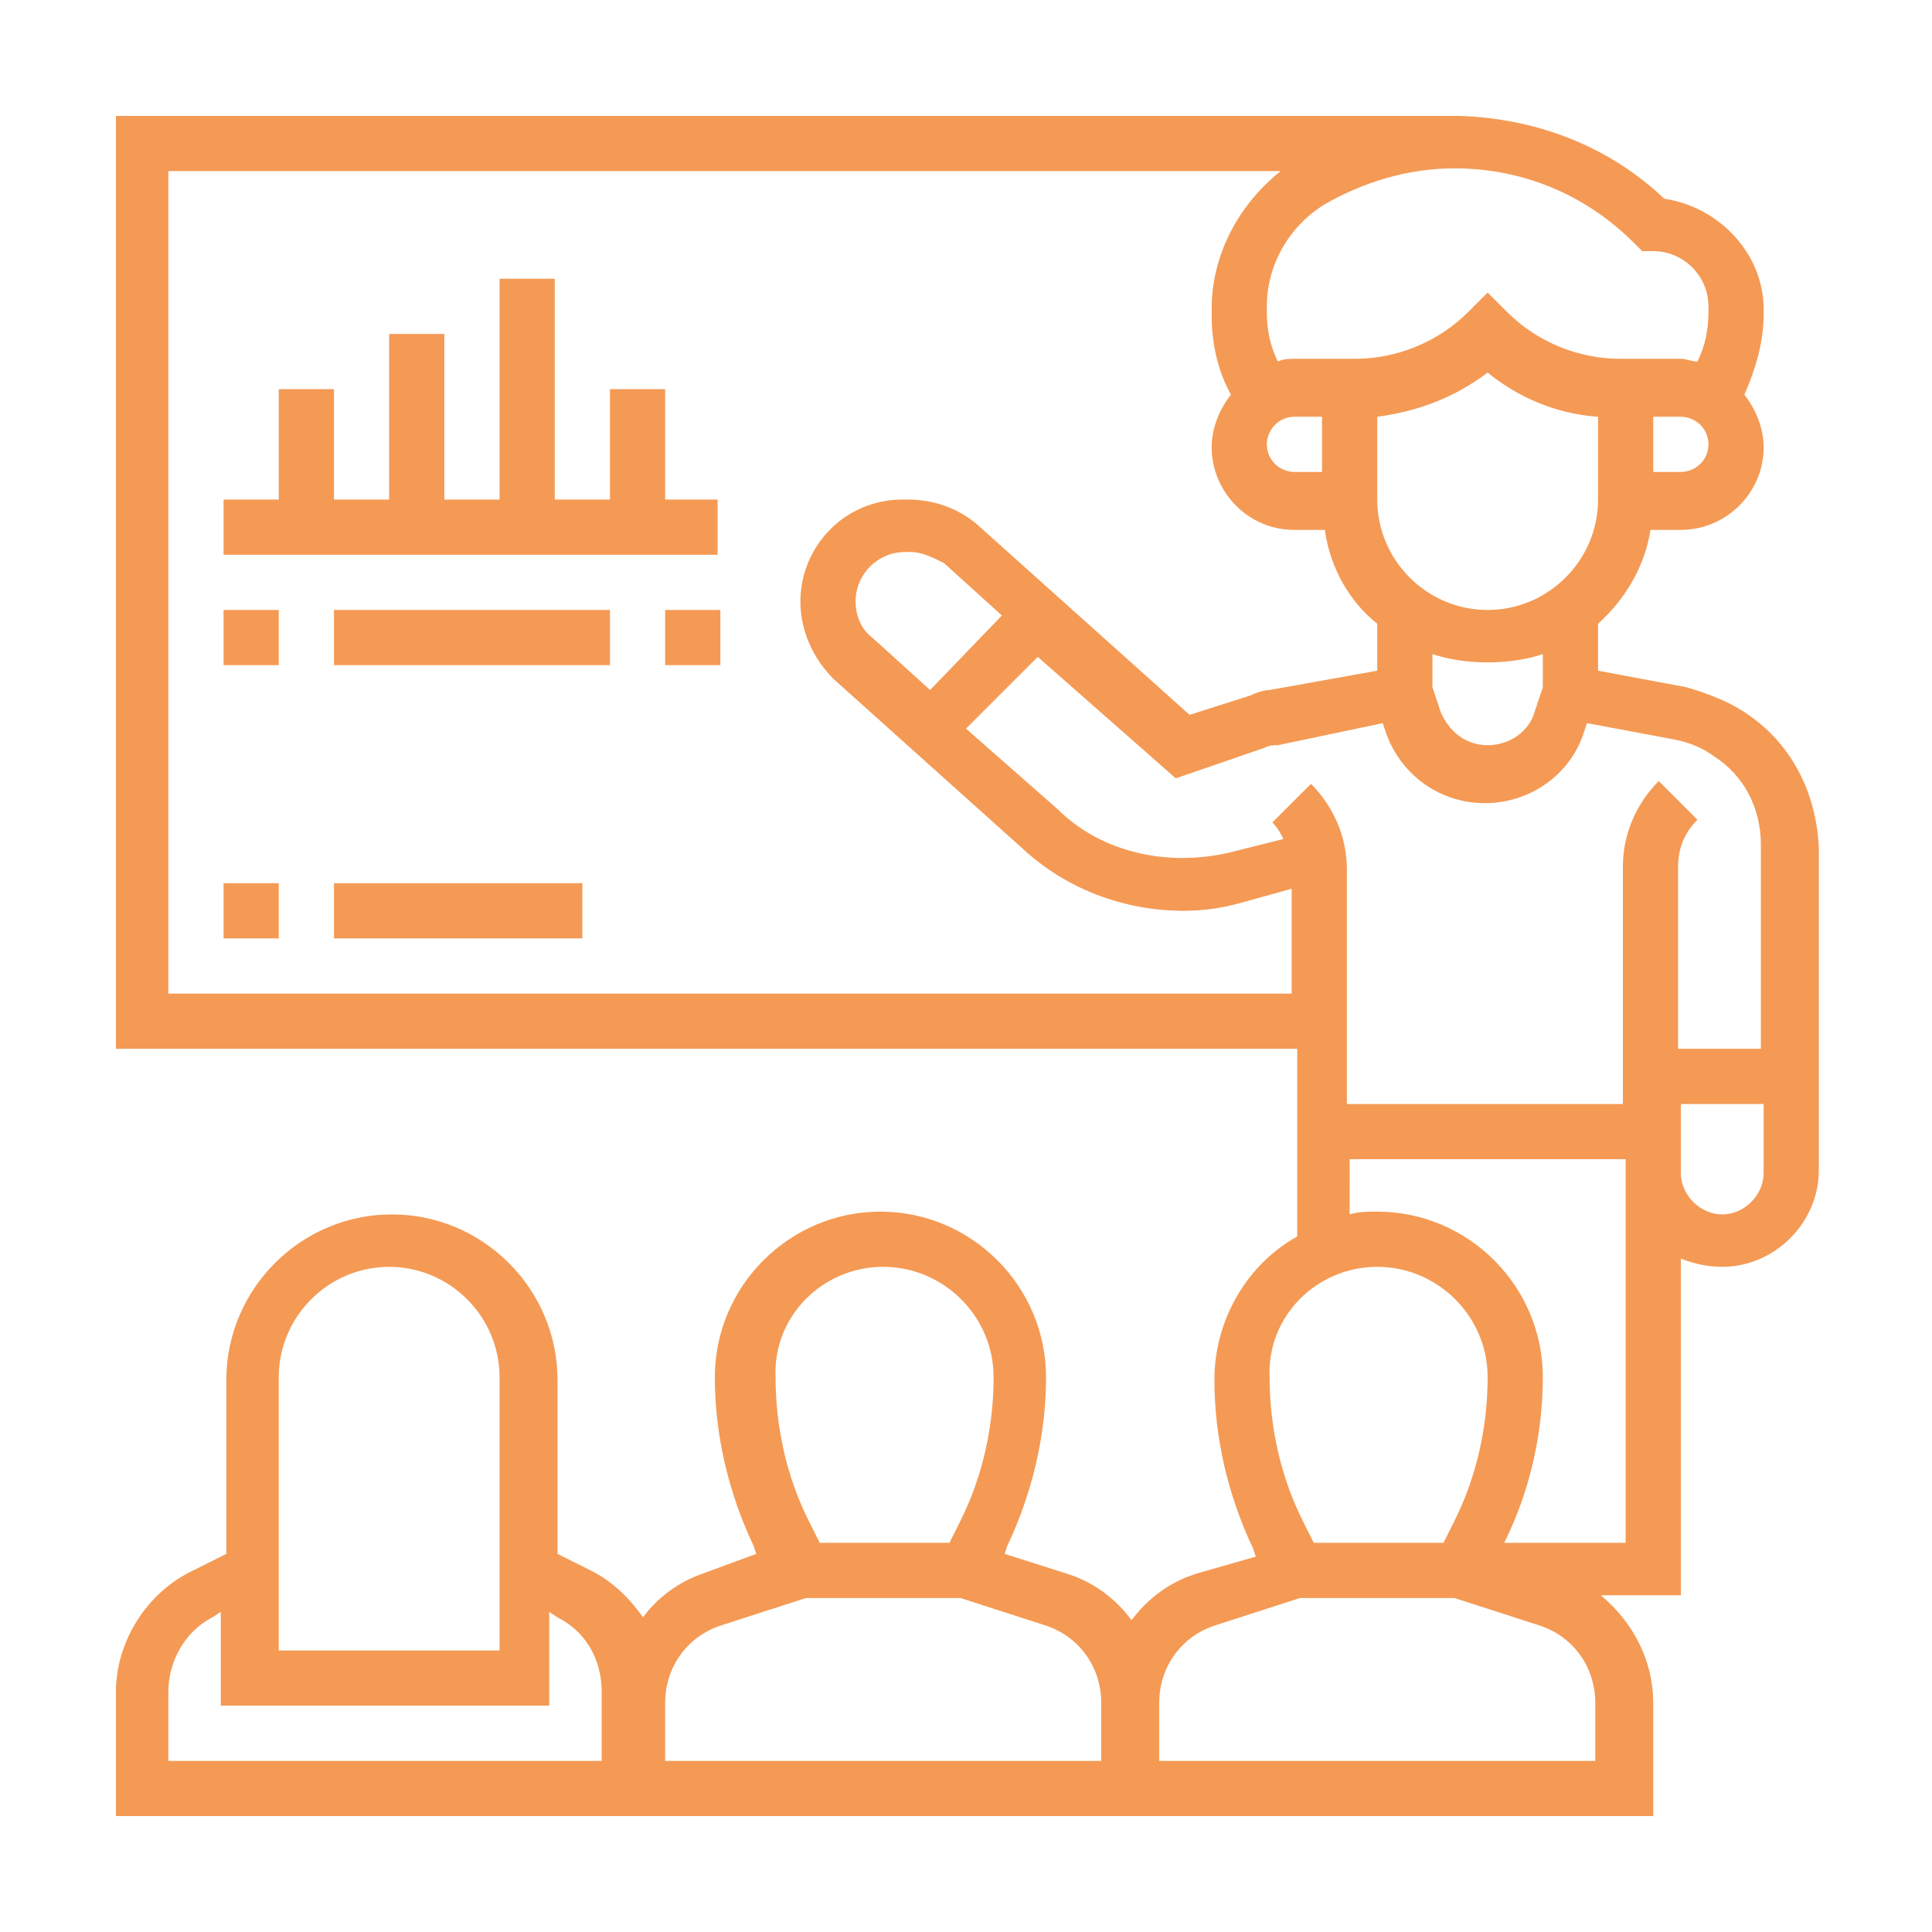 <?xml version="1.0" encoding="utf-8"?>
<!-- Generator: Adobe Illustrator 24.1.0, SVG Export Plug-In . SVG Version: 6.00 Build 0)  -->
<svg version="1.1" id="Calque_1" xmlns="http://www.w3.org/2000/svg" xmlns:xlink="http://www.w3.org/1999/xlink" x="0px" y="0px"
	 viewBox="0 0 70 70" style="enable-background:new 0 0 70 70;" xml:space="preserve">
<style type="text/css">
	.st0{fill:#F49A55;}
</style>
<rect x="8.1" y="32" class="st0" width="2" height="2"/>
<rect x="12.1" y="32" class="st0" width="9" height="2"/>
<path class="st0" d="M62.4,44c-0.8,0-1.5-0.7-1.5-1.5V40h3v2.5C63.9,43.3,63.2,44,62.4,44 M58.9,55.9h-4.4c0.9-1.8,1.4-3.9,1.4-6
	c0-3.3-2.7-6-6-6c-0.3,0-0.7,0-1,0.1V42h10v0.5V55.9z M57.9,63.8H42v-2.1c0-1.3,0.8-2.4,2-2.8l3.1-1h5.6l3.1,1c1.2,0.4,2,1.5,2,2.8
	V63.8z M40,63.8H24.1v-2.1c0-1.3,0.8-2.4,2-2.8l3.1-1h5.6l3.1,1c1.2,0.4,2,1.5,2,2.8V63.8z M22.1,63.8H6.1v-2.5
	c0-1.1,0.6-2.2,1.6-2.7l0.3-0.2v3.4h11.9v-3.4l0.3,0.2c1,0.5,1.6,1.5,1.6,2.7v0.4V63.8z M10.1,49.9c0-2.2,1.8-4,4-4c2.2,0,4,1.8,4,4
	v9.9h-8V49.9z M32,45.9c2.2,0,4,1.8,4,4c0,1.8-0.4,3.6-1.2,5.2l-0.4,0.8h-4.7l-0.4-0.8c-0.8-1.6-1.2-3.4-1.2-5.2
	C28,47.7,29.8,45.9,32,45.9 M49.9,45.9c2.2,0,4,1.8,4,4c0,1.8-0.4,3.6-1.2,5.2l-0.4,0.8h-4.7l-0.4-0.8c-0.8-1.6-1.2-3.4-1.2-5.2
	C45.9,47.7,47.7,45.9,49.9,45.9 M6.1,36V6.2h40.3c-1.5,1.2-2.5,3-2.5,5v0.2c0,1,0.2,2,0.7,2.9c-0.4,0.5-0.7,1.2-0.7,1.9
	c0,1.6,1.3,3,3,3H48c0.2,1.4,0.9,2.6,1.9,3.4v1.7L46,25c-0.2,0-0.5,0.1-0.7,0.2l-2.2,0.7L35.4,19c-0.7-0.6-1.6-0.9-2.5-0.9h-0.2
	c-2.1,0-3.7,1.7-3.7,3.7c0,1.1,0.5,2.1,1.2,2.8l6.8,6.1c1.6,1.5,3.7,2.3,5.9,2.3c0.7,0,1.4-0.1,2.1-0.3l1.8-0.5V36H6.1z M46.9,17.1
	c-0.5,0-1-0.4-1-1c0-0.5,0.4-1,1-1h1v2H46.9z M59.5,9.1h0.4c1.1,0,2,0.9,2,2v0.2c0,0.6-0.1,1.2-0.4,1.8c-0.2,0-0.4-0.1-0.6-0.1h-1v0
	h-1.2c-1.5,0-3-0.6-4.1-1.7l-0.7-0.7l-0.7,0.7c-1.1,1.1-2.6,1.7-4.1,1.7h-1.2v0h-1c-0.2,0-0.4,0-0.6,0.1c-0.3-0.6-0.4-1.2-0.4-1.8
	v-0.2c0-1.5,0.8-2.9,2.1-3.7c1.4-0.8,3-1.3,4.7-1.3c2.4,0,4.7,0.9,6.5,2.7L59.5,9.1z M60.9,17.1h-1v-2h1c0.5,0,1,0.4,1,1
	C61.9,16.7,61.4,17.1,60.9,17.1 M57.9,18.1c0,2.2-1.8,4-4,4s-4-1.8-4-4v-3c1.5-0.2,2.8-0.7,4-1.6c1.1,0.9,2.5,1.5,4,1.6V18.1z
	 M55.9,24.9l-0.3,0.9c-0.2,0.7-0.9,1.2-1.7,1.2c-0.8,0-1.4-0.5-1.7-1.2l-0.3-0.9v-1.2c0.6,0.2,1.3,0.3,2,0.3c0.7,0,1.4-0.1,2-0.3
	V24.9z M31.6,23.1c-0.4-0.3-0.6-0.8-0.6-1.3c0-1,0.8-1.8,1.8-1.8H33c0.4,0,0.8,0.2,1.2,0.4l2.1,1.9L33.7,25L31.6,23.1z M60.7,26.8
	c0.5,0.1,1,0.3,1.4,0.6c1.1,0.7,1.7,1.9,1.7,3.2V38h-3v-1v-5.6c0-0.6,0.2-1.2,0.7-1.7l-1.4-1.4c-0.8,0.8-1.3,1.9-1.3,3.1V37v3h-10
	v-8.5c0-1.2-0.5-2.3-1.3-3.1l-1.4,1.4c0.2,0.2,0.3,0.4,0.4,0.6l-2,0.5c-2.2,0.5-4.6,0-6.2-1.6l-3.3-2.9l2.6-2.6l5,4.4l3.2-1.1
	c0.2-0.1,0.3-0.1,0.5-0.1l3.8-0.8l0.1,0.3c0.5,1.5,1.9,2.6,3.6,2.6c1.6,0,3.1-1,3.6-2.6l0.1-0.3L60.7,26.8z M63.2,25.8
	c-0.6-0.4-1.4-0.7-2.1-0.9l-3.2-0.6v-1.7c1-0.9,1.7-2.1,1.9-3.4h1.1c1.6,0,3-1.3,3-3c0-0.7-0.3-1.4-0.7-1.9c0.4-0.9,0.7-1.9,0.7-2.9
	v-0.2c0-2-1.6-3.7-3.6-4c-2-1.9-4.6-2.9-7.4-3v0H4.2V38h42.8v6.8c-1.8,1-3,3-3,5.2c0,2.1,0.5,4.2,1.4,6.1l0.1,0.3L43.4,57
	c-1,0.3-1.8,0.9-2.4,1.7c-0.6-0.8-1.4-1.4-2.4-1.7l-2.2-0.7l0.1-0.3c0.9-1.9,1.4-4,1.4-6.1c0-3.3-2.7-6-6-6c-3.3,0-6,2.7-6,6
	c0,2.1,0.5,4.2,1.4,6.1l0.1,0.3L25.5,57c-0.9,0.3-1.7,0.9-2.2,1.6c-0.5-0.7-1.1-1.3-1.9-1.7l-1.2-0.6v-6.3c0-3.3-2.7-6-6-6
	c-3.3,0-6,2.7-6,6v6.3l-1.2,0.6c-1.7,0.8-2.8,2.6-2.8,4.4v4.5h17.9h2H40h2h17.9v-4.1c0-1.5-0.7-2.9-1.9-3.9h2.9V45.6
	c0.5,0.2,1,0.3,1.5,0.3c1.9,0,3.5-1.6,3.5-3.5V30.7C65.8,28.7,64.9,26.9,63.2,25.8"/>
<polygon class="st0" points="24.1,14.1 22.1,14.1 22.1,18.1 20.1,18.1 20.1,10.1 18.1,10.1 18.1,18.1 16.1,18.1 16.1,12.1 
	14.1,12.1 14.1,18.1 12.1,18.1 12.1,14.1 10.1,14.1 10.1,18.1 8.1,18.1 8.1,20.1 26,20.1 26,18.1 24.1,18.1 "/>
<rect x="8.1" y="22.1" class="st0" width="2" height="2"/>
<rect x="12.1" y="22.1" class="st0" width="10" height="2"/>
<rect x="24.1" y="22.1" class="st0" width="2" height="2"/>
</svg>
